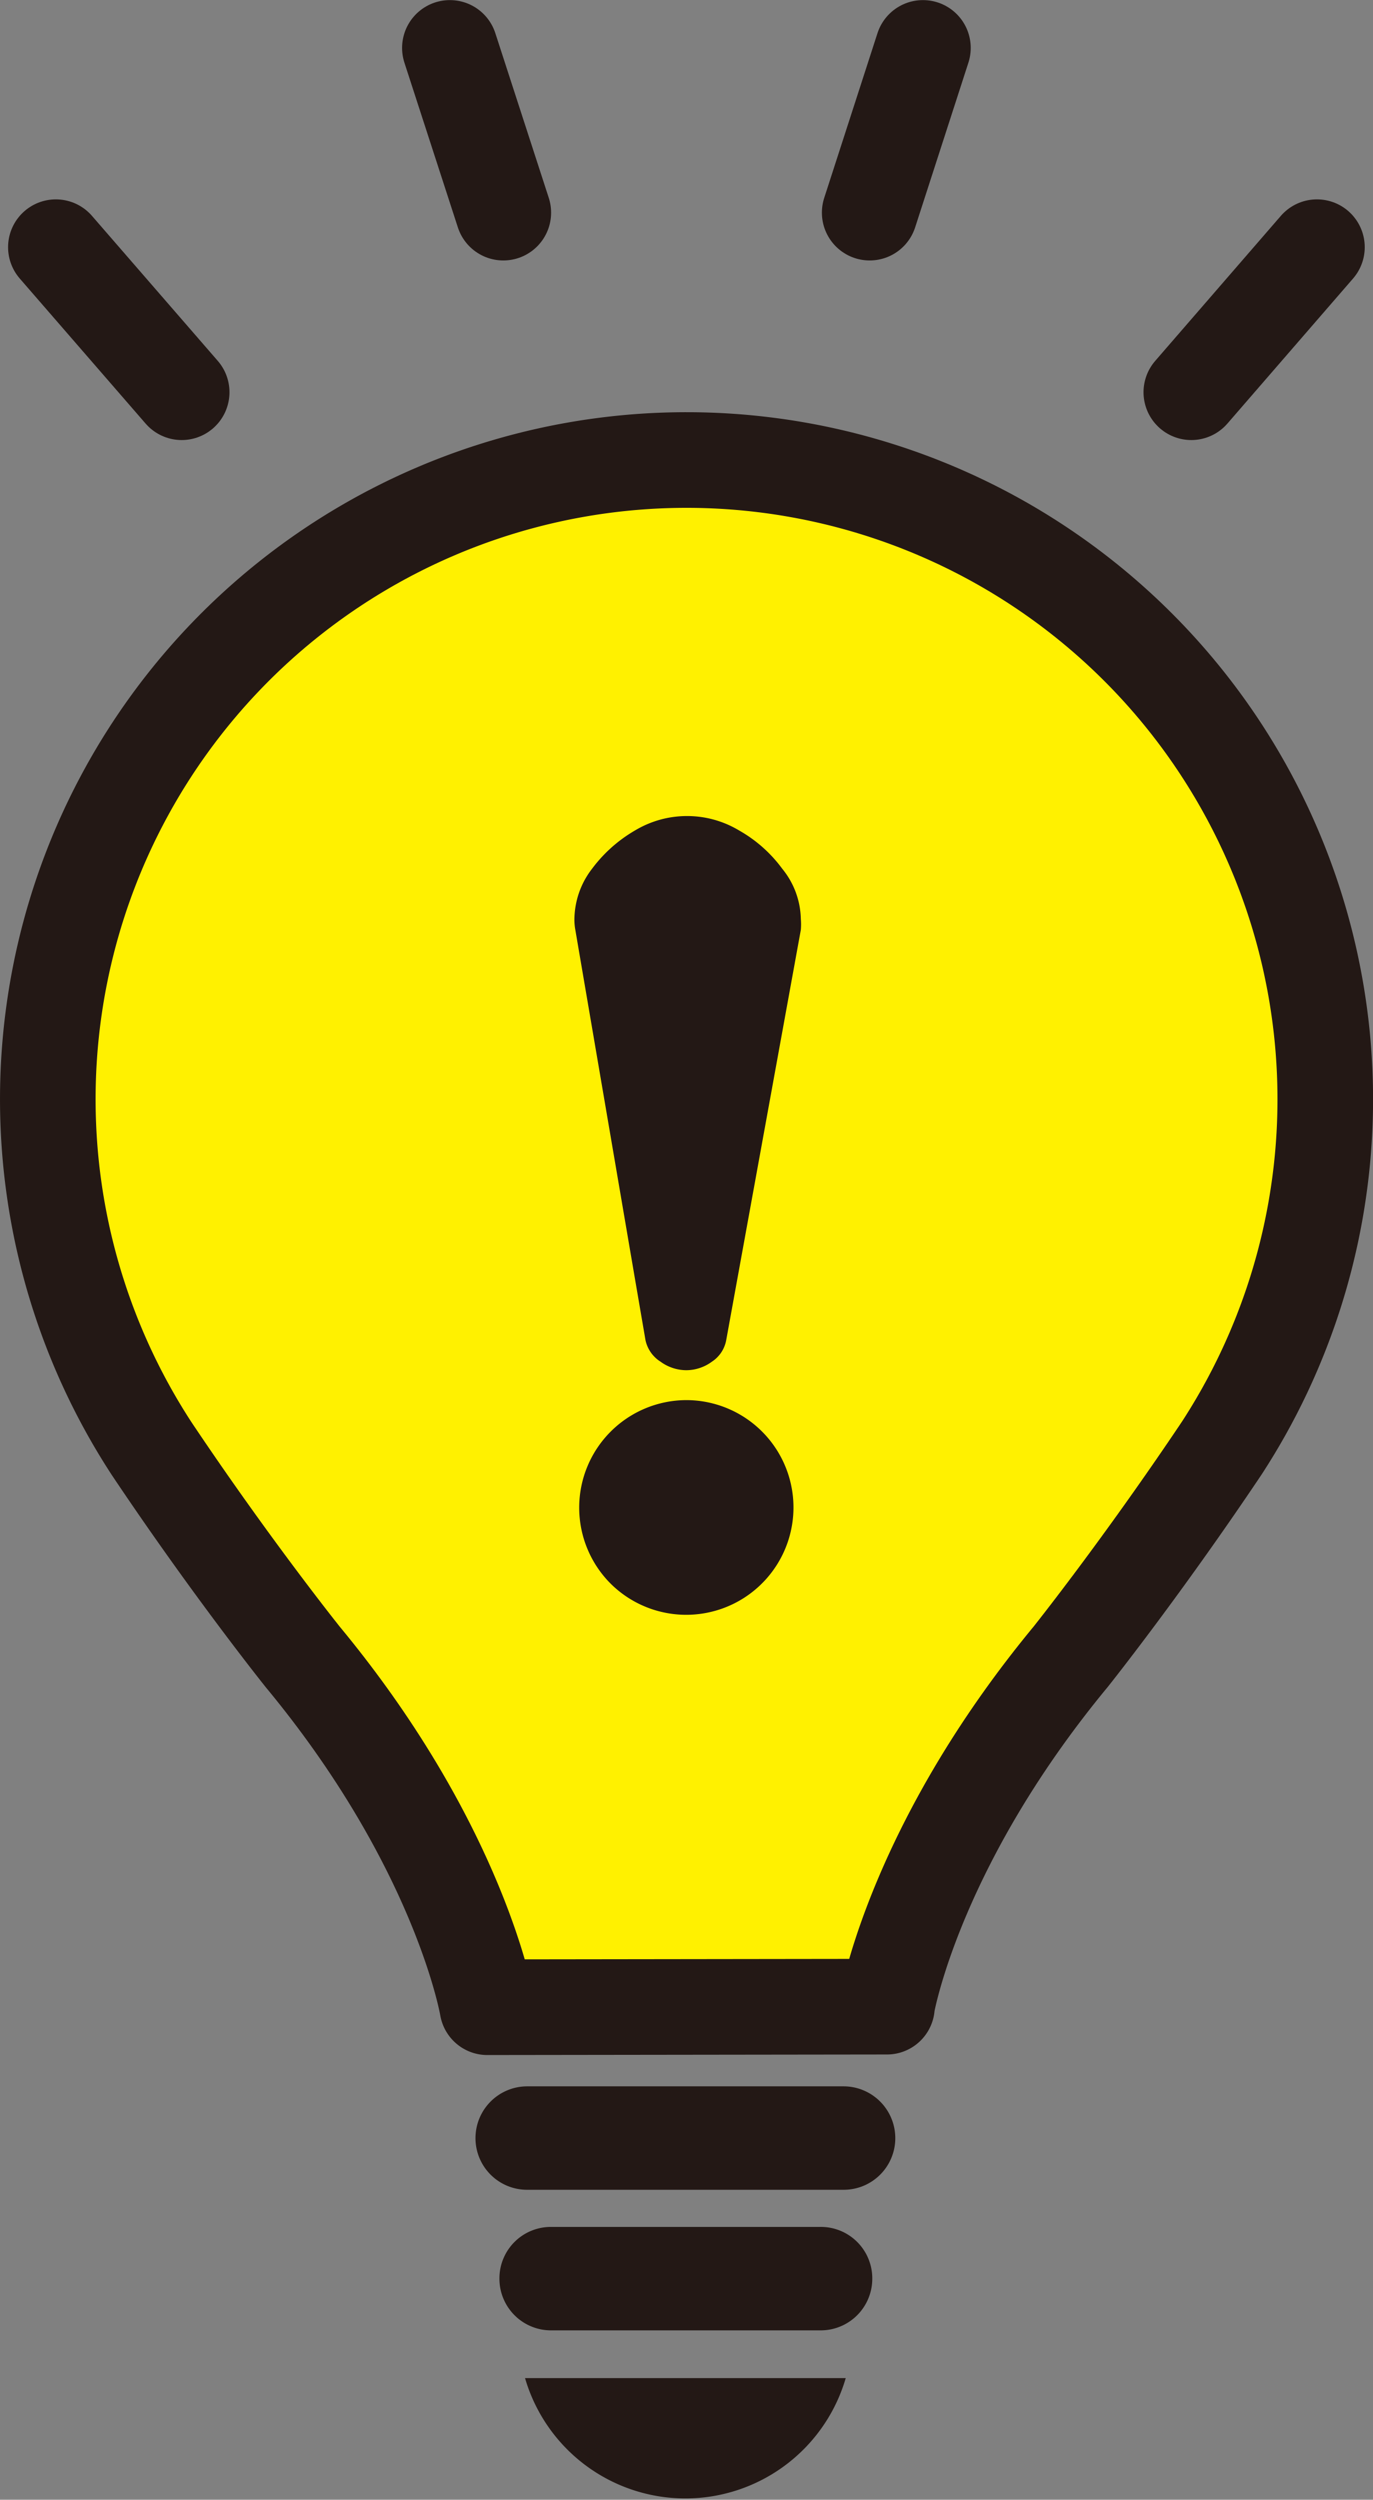 <svg xmlns="http://www.w3.org/2000/svg" viewBox="0 0 73.98 134.6"><rect x="0" y="0" width="73.98" height="134.6" fill="#808080" stroke="none"/><defs><style>.cls-1{fill:none;}.cls-1,.cls-2{stroke:#231815;stroke-linecap:round;stroke-linejoin:round;stroke-width:5.15px;}.cls-2{fill:#fff100;}.cls-3{fill:#231815;}</style></defs><g id="レイヤー_2" data-name="レイヤー 2"><g id="文字"><line class="cls-1" x1="3.01" y1="13.31" x2="9.79" y2="21.12"/><line class="cls-1" x1="24.24" y1="2.58" x2="27.12" y2="11.45"/><line class="cls-1" x1="70.96" y1="13.31" x2="64.19" y2="21.12"/><line class="cls-1" x1="49.73" y1="2.58" x2="46.86" y2="11.45"/><path class="cls-2" d="M47.79,108.05s0,0,0-.07c.14-.77,1.82-9,9.9-18.77,0,0,3.8-4.76,8.15-11.25A34.42,34.42,0,0,0,37,24.77h0A34.42,34.42,0,0,0,8.17,78c4.34,6.48,8.16,11.24,8.16,11.24,8.5,10.27,9.93,18.84,9.93,18.84Z"/><path class="cls-3" d="M48.24,115.13a2.78,2.78,0,0,1-2.79,2.78H28.4a2.78,2.78,0,0,1-2.78-2.78h0a2.79,2.79,0,0,1,2.78-2.79H45.45a2.79,2.79,0,0,1,2.79,2.79Z"/><path class="cls-3" d="M47,122.69a2.78,2.78,0,0,1-2.78,2.79H29.69a2.78,2.78,0,0,1-2.78-2.79h0a2.77,2.77,0,0,1,2.78-2.78H44.17A2.77,2.77,0,0,1,47,122.69Z"/><path class="cls-3" d="M28.29,128.05a9,9,0,0,0,17.28,0Z"/><path class="cls-3" d="M34.22,68.9,31,50.07a3.06,3.06,0,0,1-.05-.56,4.51,4.51,0,0,1,.95-2.73,7.69,7.69,0,0,1,2.31-2.06,5.45,5.45,0,0,1,5.62,0,7.39,7.39,0,0,1,2.32,2.06,4.4,4.4,0,0,1,1,2.7,3.34,3.34,0,0,1,0,.59L39.13,72.16a1.76,1.76,0,0,1-.77,1.16,2.35,2.35,0,0,1-1.38.46,2.38,2.38,0,0,1-1.39-.46,1.82,1.82,0,0,1-.81-1.16ZM37,75.39a5.78,5.78,0,1,1-4.1,9.88A5.79,5.79,0,0,1,37,75.39Z"/></g></g></svg>